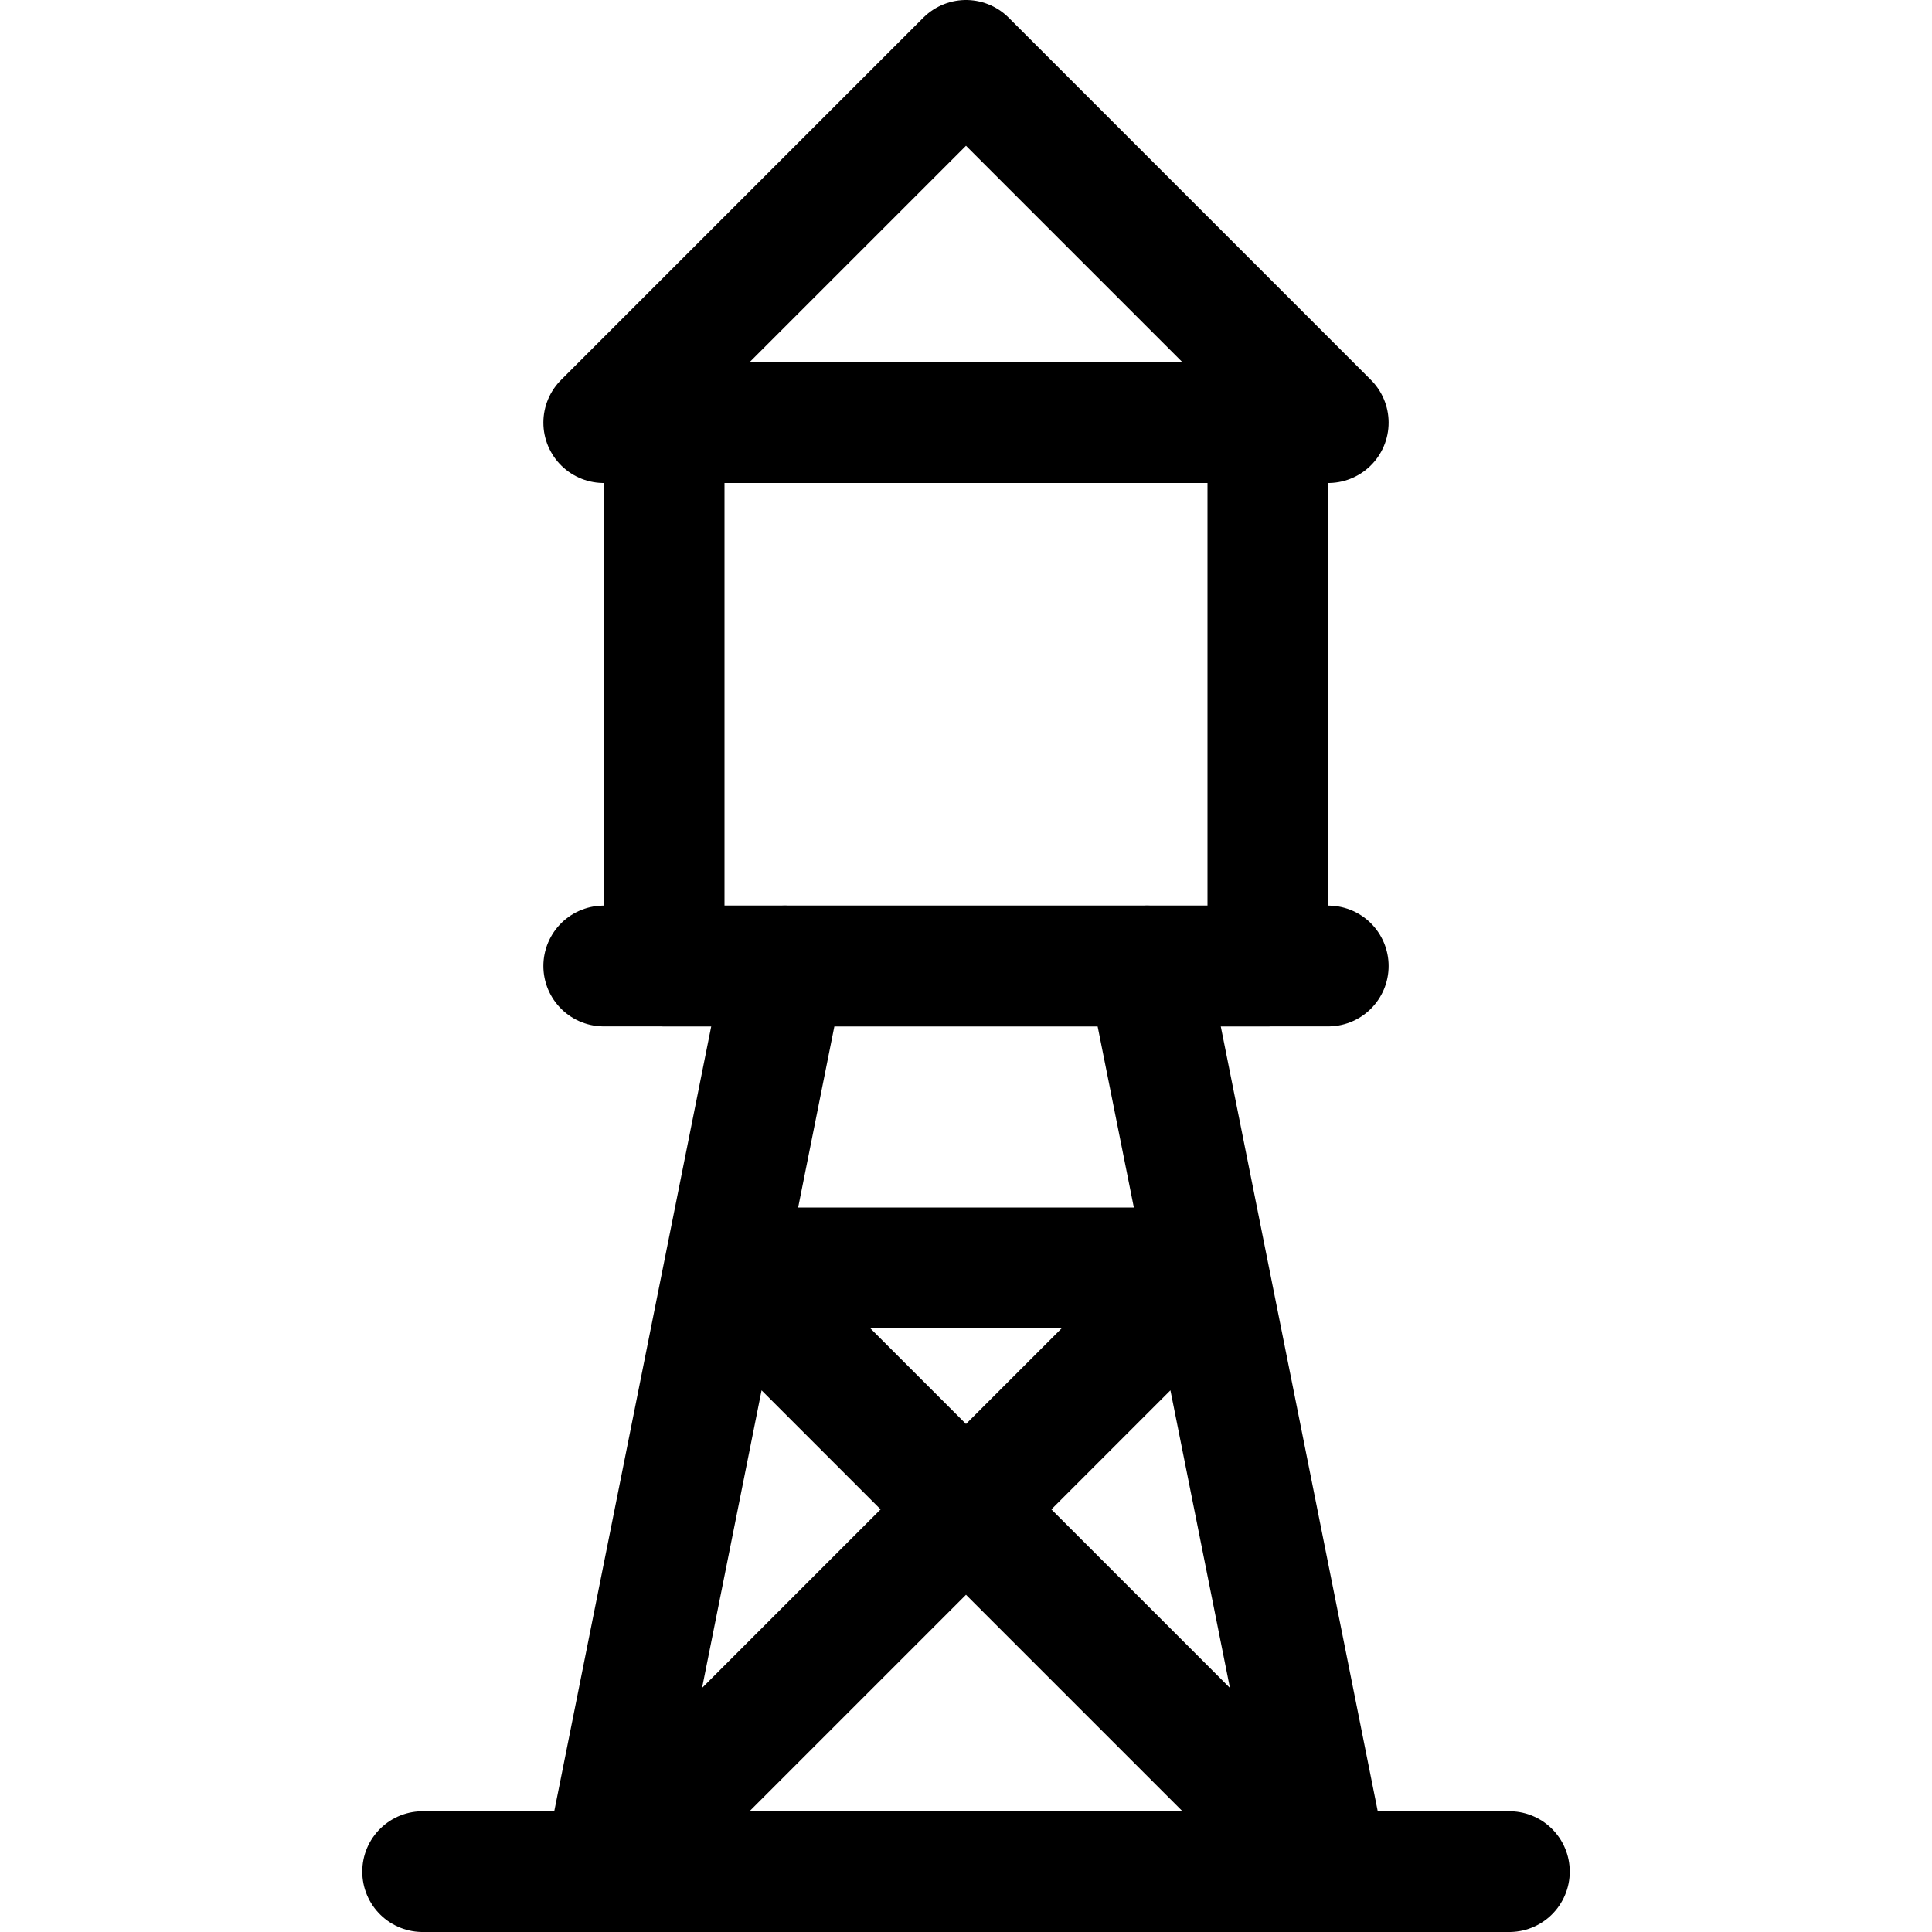 <?xml version="1.0" encoding="utf-8"?>

<!-- Скачано с сайта svg4.ru / Downloaded from svg4.ru -->
<svg version="1.1" id="Icons" xmlns="http://www.w3.org/2000/svg" xmlns:xlink="http://www.w3.org/1999/xlink" 
	 viewBox="0 0 32 32" xml:space="preserve">
<style type="text/css">
	.st0{fill:none;stroke:#000000;stroke-width:2;stroke-linecap:round;stroke-linejoin:round;stroke-miterlimit:10;}
</style>
<rect x="11" y="7" class="st0" width="10" height="9"/>
<line class="st0" x1="10" y1="16" x2="22" y2="16"/>
<line class="st0" x1="7" y1="31" x2="25" y2="31"/>
<polygon class="st0" points="10,7 22,7 16,1 "/>
<polyline class="st0" points="13,16 10,31 20,21 12,21 22,31 19,16 "/>
</svg>